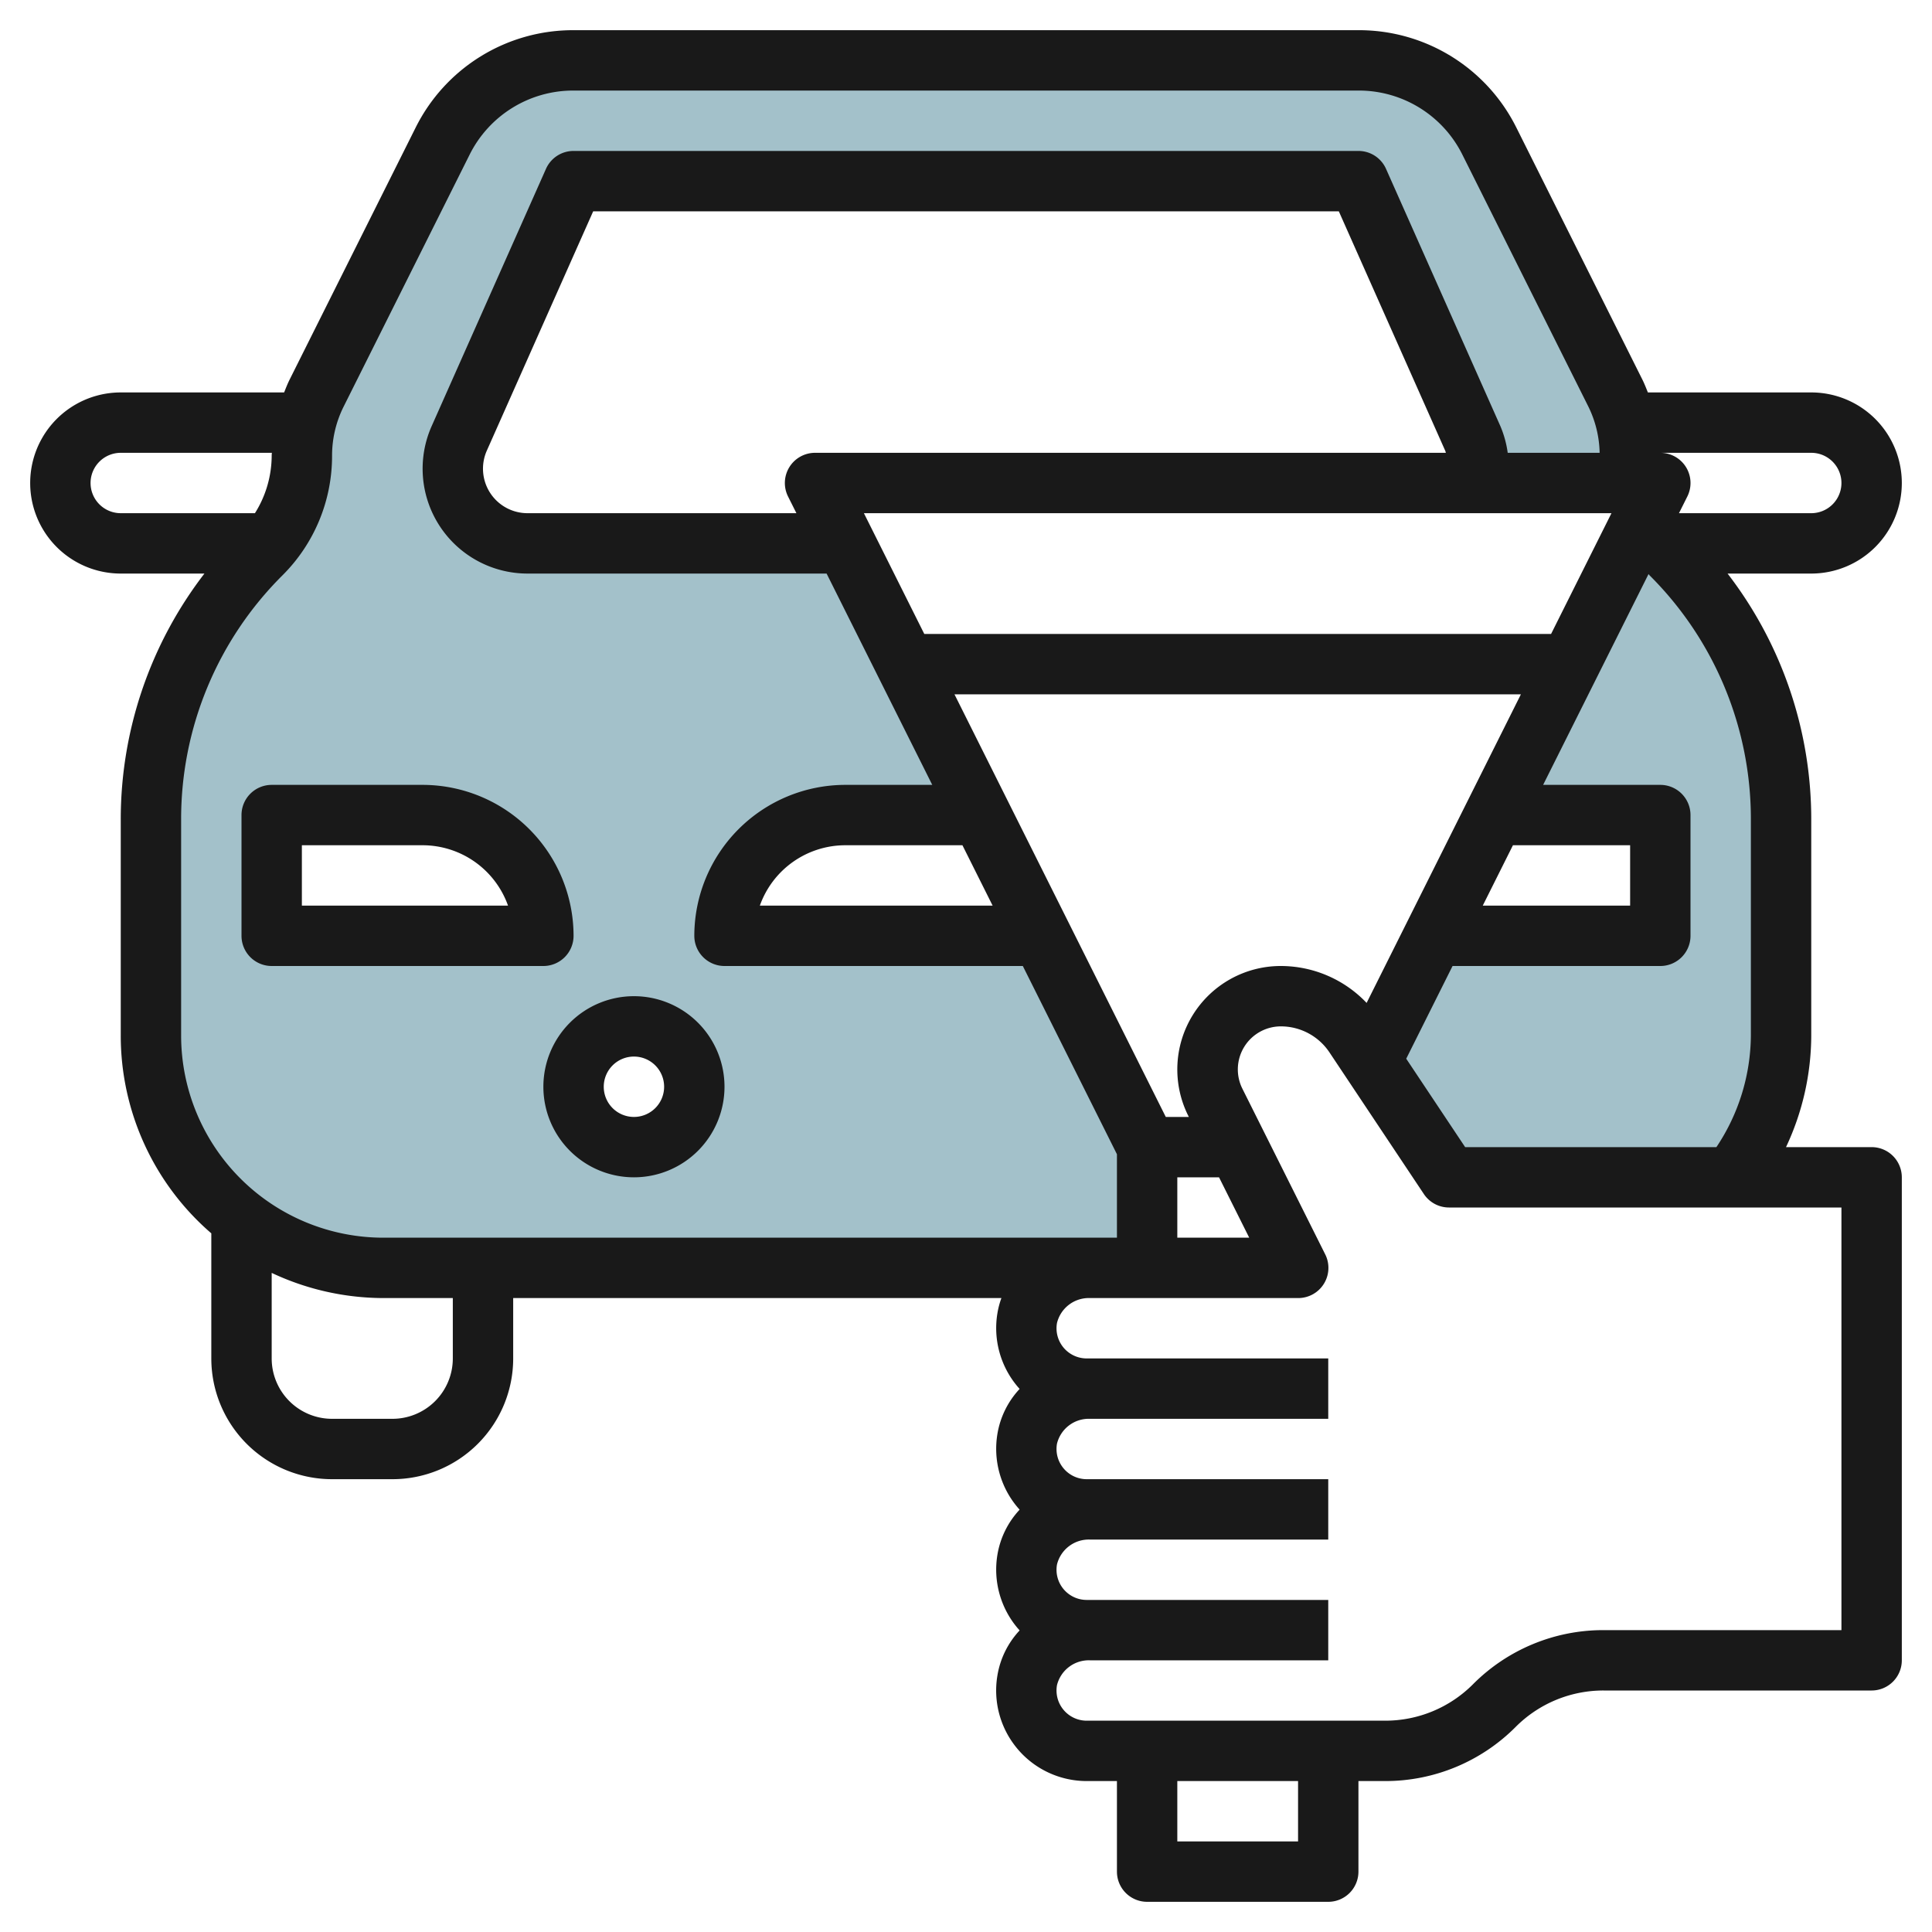 <?xml version="1.0" encoding="UTF-8"?>
<svg xmlns="http://www.w3.org/2000/svg" id="Layer_3" data-name="Layer 3" viewBox="0 0 64 64" width="512" height="512"><path d="M38,38l-3.5-7H24a4,4,0,0,1,4-4h4.5L28,18H17.47a2.475,2.475,0,0,1-2.257-3.48L19,6H45l3.787,8.52A2.444,2.444,0,0,1,48.952,16h5.139A4.615,4.615,0,0,1,54,15.089a4.618,4.618,0,0,0-.487-2.063L49.342,4.683A4.856,4.856,0,0,0,45,2H19a4.856,4.856,0,0,0-4.342,2.683l-4.171,8.343A4.618,4.618,0,0,0,10,15.089a4.612,4.612,0,0,1-1.351,3.262A12.456,12.456,0,0,0,5,27.16V34.3A7.7,7.7,0,0,0,12.7,42H38ZM9,31V27h5a4,4,0,0,1,4,4Zm12,7a2,2,0,1,1,2-2A2,2,0,0,1,21,38Z" style="fill:#a3c1ca"/><path d="M50,27h5v4H47.5l-2.071,4.143L48,39h9.392A7.693,7.693,0,0,0,59,34.3V27.16a12.456,12.456,0,0,0-3.649-8.809,4.586,4.586,0,0,1-.885-1.282l-4.993,9.984A3.986,3.986,0,0,1,50,27Z" style="fill:#a3c1ca"/><path d="M63,16a3,3,0,0,0-3-3H54.588c-.057-.142-.112-.284-.18-.421L50.236,4.236A5.823,5.823,0,0,0,45,1H19a5.823,5.823,0,0,0-5.236,3.236L9.592,12.579c-.068.137-.123.279-.18.421H4a3,3,0,0,0,0,6H6.772A13.345,13.345,0,0,0,4,27.16V34.3a8.648,8.648,0,0,0,3,6.556V45a4,4,0,0,0,4,4h2a4,4,0,0,0,4-4V43H33.173a2.746,2.746,0,0,0-.132.5,3.006,3.006,0,0,0,.673,2.439l.062.071a2.873,2.873,0,0,0-.735,1.49,3.006,3.006,0,0,0,.673,2.439l.062.071a2.873,2.873,0,0,0-.735,1.49,3.006,3.006,0,0,0,.673,2.439l.062.071a2.873,2.873,0,0,0-.735,1.49A3,3,0,0,0,36,59h1v3a1,1,0,0,0,1,1h6a1,1,0,0,0,1-1V59h.878a6.089,6.089,0,0,0,4.33-1.793A4.1,4.1,0,0,1,53.123,56H62a1,1,0,0,0,1-1V39a1,1,0,0,0-1-1H59.164A8.74,8.74,0,0,0,60,34.3V27.16A13.345,13.345,0,0,0,57.228,19H60A3,3,0,0,0,63,16Zm-3-1a1,1,0,0,1,0,2H55.618l.277-.553A1,1,0,0,0,55,15ZM50.118,28H54v2H49.118Zm-4.847,5.223A3.927,3.927,0,0,0,42.427,32a3.427,3.427,0,0,0-3.065,4.96l.02.04h-.764l-7-14H50.382ZM41.382,41H39V39h1.382Zm-8.5-11H25.171A3.006,3.006,0,0,1,28,28h3.882Zm18.5-9H30.618l-2-4H53.382ZM27,15a1,1,0,0,0-.895,1.447l.277.553H17.47a1.474,1.474,0,0,1-1.343-2.073L19.65,7h24.7l3.523,7.927c.011.023.015.049.024.073ZM3,16a1,1,0,0,1,1-1l5.005,0c0,.029-.005.058-.005.087A3.59,3.59,0,0,1,8.445,17H4A1,1,0,0,1,3,16ZM6,34.3V27.16a11.382,11.382,0,0,1,3.356-8.1A5.578,5.578,0,0,0,11,15.089a3.635,3.635,0,0,1,.381-1.615l4.172-8.343A3.832,3.832,0,0,1,19,3H45a3.832,3.832,0,0,1,3.447,2.131l4.172,8.343A3.634,3.634,0,0,1,52.99,15H49.945a3.452,3.452,0,0,0-.244-.886l-3.787-8.52A1,1,0,0,0,45,5H19a1,1,0,0,0-.914.594L14.3,14.114A3.474,3.474,0,0,0,17.47,19h9.912l3.5,7H28a5.006,5.006,0,0,0-5,5,1,1,0,0,0,1,1h9.882L37,38.236V41H12.7A6.7,6.7,0,0,1,6,34.3ZM15,45a2,2,0,0,1-2,2H11a2,2,0,0,1-2-2V42.166A8.711,8.711,0,0,0,12.7,43H15ZM43,61H39V59h4Zm18-7H53.122a6.083,6.083,0,0,0-4.328,1.794A4.1,4.1,0,0,1,45.878,57H36a1,1,0,0,1-.986-1.175A1.085,1.085,0,0,1,36.107,55H44V53H36a1,1,0,0,1-.986-1.175A1.085,1.085,0,0,1,36.107,51H44V49H36a1,1,0,0,1-.986-1.175A1.085,1.085,0,0,1,36.107,47H44V45H36a1,1,0,0,1-.986-1.175A1.085,1.085,0,0,1,36.107,43H43a1,1,0,0,0,.9-1.447l-2.744-5.488A1.426,1.426,0,0,1,42.427,34a1.935,1.935,0,0,1,1.614.863l3.127,4.692A1,1,0,0,0,48,40H61ZM58,34.3A6.723,6.723,0,0,1,56.858,38H48.535l-1.952-2.929L48.118,32H55a1,1,0,0,0,1-1V27a1,1,0,0,0-1-1H51.118l3.491-6.982c.013.012.022.028.035.041A11.382,11.382,0,0,1,58,27.16Z" style="fill:#191919"/><path d="M9,32h9a1,1,0,0,0,1-1,5.006,5.006,0,0,0-5-5H9a1,1,0,0,0-1,1v4A1,1,0,0,0,9,32Zm1-4h4a3.006,3.006,0,0,1,2.829,2H10Z" style="fill:#191919"/><path d="M18,36a3,3,0,1,0,3-3A3,3,0,0,0,18,36Zm3-1a1,1,0,1,1-1,1A1,1,0,0,1,21,35Z" style="fill:#191919"/></svg>
